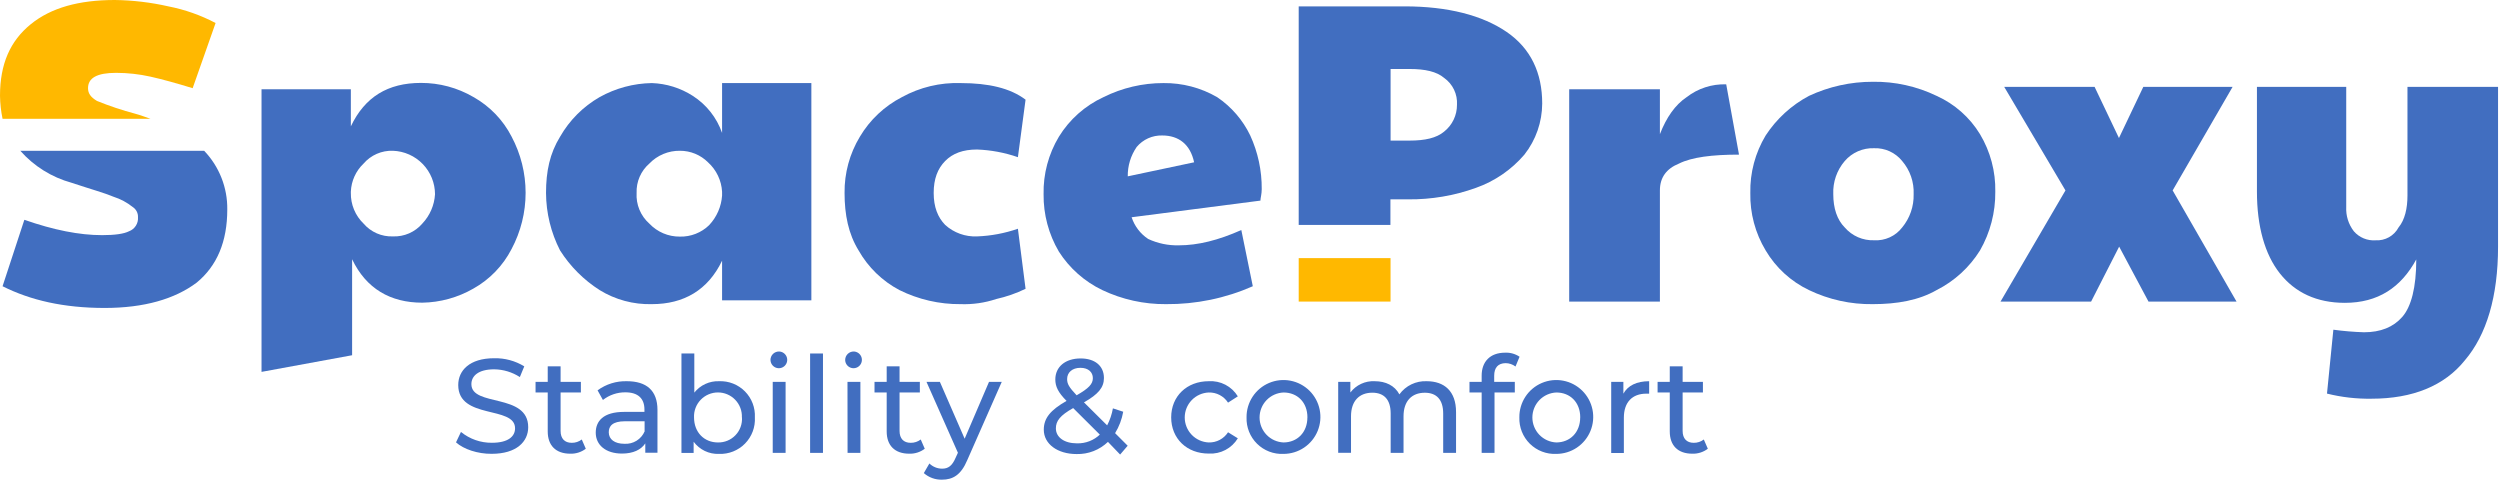 <svg width="616" height="119" viewBox="0 0 616 119" fill="none" xmlns="http://www.w3.org/2000/svg">
<g clip-path="url(#clip0_2099_157)">
<path d="M25.78 75.88C15.72 75.88 7.54 74 0.63 70.53L6 54.16C13.23 56.68 19.52 57.94 25.18 57.94C28.32 57.94 30.52 57.623 31.78 56.99C32.476 56.733 33.069 56.257 33.47 55.632C33.87 55.008 34.057 54.27 34 53.53C34.023 53.03 33.914 52.534 33.684 52.09C33.454 51.645 33.111 51.27 32.69 51C31.293 49.884 29.703 49.033 28 48.49C25.8 47.55 22.34 46.6 17.62 45.03C12.738 43.683 8.353 40.945 5 37.15H50.3C54.031 41.043 56.078 46.248 56 51.64C56 59.507 53.486 65.507 48.46 69.64C43.07 73.68 35.52 75.88 25.78 75.88Z" fill="#416EC0"/>
<path fill-rule="evenodd" clip-rule="evenodd" d="M64.13 22H86.45V31.13C89.9 23.89 95.56 20.43 103.73 20.43C108.258 20.418 112.707 21.612 116.62 23.89C120.656 26.144 123.936 29.539 126.05 33.65C128.322 37.915 129.51 42.673 129.51 47.505C129.51 52.337 128.322 57.095 126.05 61.36C123.936 65.471 120.656 68.866 116.62 71.12C112.79 73.319 108.465 74.509 104.05 74.58C96.19 74.58 90.22 71.12 86.76 63.88V87.53L64.44 91.63V22H64.13ZM96.82 58.25C98.184 58.302 99.543 58.046 100.795 57.501C102.047 56.956 103.159 56.135 104.05 55.1C105.915 53.131 107.027 50.567 107.19 47.86C107.181 45.081 106.096 42.412 104.163 40.416C102.229 38.419 99.598 37.248 96.82 37.15C95.456 37.1 94.098 37.357 92.846 37.902C91.595 38.447 90.482 39.267 89.59 40.3C87.681 42.113 86.554 44.599 86.45 47.23V47.54C86.425 48.948 86.69 50.347 87.231 51.648C87.771 52.949 88.574 54.124 89.59 55.1C90.481 56.135 91.593 56.956 92.845 57.501C94.097 58.046 95.456 58.302 96.82 58.25Z" fill="#416EC0"/>
<path fill-rule="evenodd" clip-rule="evenodd" d="M147.74 71.47C151.608 73.855 156.087 75.061 160.63 74.94C168.49 74.94 174.46 71.47 177.92 64.23V74H199.92V20.47H177.92V32.75C176.601 28.98 174.055 25.761 170.69 23.61C167.679 21.68 164.204 20.596 160.63 20.47C156.113 20.54 151.685 21.729 147.74 23.93C143.685 26.262 140.323 29.63 138 33.69C135.48 37.78 134.54 42.19 134.54 47.54C134.565 52.469 135.751 57.324 138 61.71C140.494 65.636 143.819 68.968 147.74 71.47ZM174.74 55.47C173.784 56.4 172.653 57.129 171.411 57.615C170.169 58.101 168.843 58.334 167.51 58.3C166.105 58.312 164.713 58.035 163.421 57.484C162.129 56.933 160.964 56.122 160 55.1C158.938 54.16 158.103 52.992 157.559 51.682C157.015 50.372 156.776 48.956 156.86 47.54C156.809 46.175 157.064 44.816 157.607 43.563C158.151 42.31 158.968 41.195 160 40.3C160.974 39.284 162.148 38.48 163.447 37.938C164.746 37.396 166.143 37.128 167.55 37.15C168.833 37.146 170.104 37.396 171.29 37.885C172.476 38.374 173.553 39.093 174.46 40C176.521 41.864 177.764 44.465 177.92 47.24V48.18C177.737 50.883 176.628 53.44 174.78 55.42L174.74 55.47Z" fill="#416EC0"/>
<path d="M236.7 74.94C231.467 74.986 226.297 73.797 221.61 71.47C217.396 69.245 213.908 65.857 211.56 61.71C209.04 57.62 208.1 52.9 208.1 47.54C208.045 42.663 209.35 37.866 211.87 33.69C214.343 29.528 217.936 26.146 222.24 23.93C226.662 21.499 231.657 20.304 236.7 20.47C243.62 20.47 248.96 21.73 252.7 24.56L250.81 38.73C247.569 37.604 244.179 36.967 240.75 36.84C237.29 36.84 234.75 37.78 232.89 39.67C231.03 41.56 230.06 44.08 230.06 47.54C230.06 51 231.06 53.54 232.89 55.42C235.036 57.36 237.86 58.377 240.75 58.25C244.179 58.123 247.569 57.486 250.81 56.36L252.7 71.16C250.396 72.277 247.969 73.122 245.47 73.68C242.646 74.621 239.675 75.047 236.7 74.94Z" fill="#416EC0"/>
<path fill-rule="evenodd" clip-rule="evenodd" d="M271.6 71.47C276.507 73.8 281.878 74.986 287.31 74.94C294.668 74.999 301.956 73.496 308.69 70.53L305.86 56.68C300.2 59.2 295.17 60.45 290.46 60.45C287.856 60.516 285.272 59.978 282.91 58.88C280.986 57.607 279.548 55.722 278.83 53.53L310.57 49.43C310.57 48.8 310.89 47.86 310.89 46.6C310.926 42.039 309.96 37.526 308.06 33.38C306.225 29.559 303.405 26.297 299.89 23.93C295.877 21.612 291.314 20.417 286.68 20.47C281.555 20.461 276.498 21.645 271.91 23.93C267.361 26.027 263.533 29.423 260.91 33.69C258.344 37.964 257.037 42.876 257.14 47.86C257.085 52.829 258.388 57.718 260.91 62C263.523 66.09 267.225 69.37 271.6 71.47ZM286.37 33.38C290.46 33.38 293.29 35.58 294.23 39.99L277.88 43.45C277.843 40.867 278.612 38.336 280.08 36.21C280.848 35.295 281.812 34.565 282.901 34.075C283.99 33.585 285.176 33.348 286.37 33.38Z" fill="#416EC0"/>
<path fill-rule="evenodd" clip-rule="evenodd" d="M320 1.57H346.1C356.78 1.57 365.27 3.78 371.24 7.87C377.21 11.96 380 18 380 25.5C379.983 30.072 378.437 34.507 375.61 38.1C372.414 41.831 368.293 44.656 363.66 46.29C358.319 48.218 352.678 49.176 347 49.12H342.6V55.42H320V1.57ZM347.34 34.64C351.12 34.64 353.95 34.01 355.83 32.43C356.826 31.642 357.629 30.636 358.178 29.491C358.727 28.346 359.009 27.09 359 25.82C359.08 24.541 358.832 23.264 358.281 22.107C357.73 20.95 356.893 19.953 355.85 19.21C354 17.63 351.13 17 347.35 17H342.64V34.64H347.34Z" fill="#416EC0"/>
<path d="M409 22H386.65V74.31H409V46.92C409 43.773 410.57 41.567 413.71 40.3C416.85 38.73 421.88 38.1 428.49 38.1L425.34 20.78C421.826 20.664 418.381 21.778 415.6 23.93C412.77 25.82 410.6 28.93 409 33.06V22Z" fill="#416EC0"/>
<path fill-rule="evenodd" clip-rule="evenodd" d="M461.46 74.94C456.023 75.019 450.642 73.835 445.74 71.48C441.287 69.358 437.569 65.957 435.06 61.71C432.491 57.441 431.181 52.532 431.28 47.55C431.179 42.565 432.49 37.653 435.06 33.38C437.738 29.277 441.413 25.919 445.74 23.62C450.662 21.324 456.029 20.139 461.46 20.15C466.898 20.07 472.281 21.258 477.18 23.62C481.613 25.618 485.339 28.908 487.87 33.06C490.431 37.336 491.738 42.246 491.64 47.23C491.697 52.306 490.396 57.306 487.87 61.71C485.269 65.884 481.571 69.264 477.18 71.48C472.78 74 467.44 74.94 461.46 74.94ZM461.78 59.2C463.102 59.28 464.422 59.034 465.627 58.485C466.832 57.936 467.883 57.1 468.69 56.05C470.592 53.752 471.598 50.842 471.52 47.86C471.651 44.87 470.639 41.942 468.69 39.67C467.862 38.645 466.806 37.826 465.607 37.279C464.408 36.733 463.097 36.473 461.78 36.52C460.416 36.469 459.058 36.726 457.806 37.271C456.555 37.816 455.442 38.636 454.55 39.67C452.601 41.942 451.59 44.87 451.72 47.86C451.72 51.32 452.66 54.16 454.55 56.05C455.442 57.084 456.555 57.904 457.806 58.449C459.058 58.994 460.416 59.251 461.78 59.2Z" fill="#416EC0"/>
<path d="M493.84 21.41L508.93 46.92L492.93 74.31H515.25L522.16 60.77L529.39 74.31H551.08L535.34 46.92L550.11 21.41H528.11L522.11 34.01L516.11 21.41H493.84Z" fill="#416EC0"/>
<path d="M584.37 98.24C580.664 98.303 576.966 97.88 573.37 96.98L574.94 81.24C577.444 81.579 579.964 81.789 582.49 81.87C586.57 81.87 589.713 80.61 591.92 78.09C594.12 75.57 595.37 70.85 595.37 63.92C591.6 70.85 585.94 74.62 577.77 74.62C570.85 74.62 565.51 72.1 561.77 67.38C558.03 62.66 556.11 55.73 556.11 47.23V21.41H578.11V51C578.003 53.161 578.674 55.29 580 57C580.658 57.757 581.483 58.351 582.41 58.734C583.336 59.118 584.34 59.281 585.34 59.21C586.487 59.281 587.63 59.02 588.633 58.46C589.637 57.9 590.458 57.063 591 56.05C592.57 54.16 593.2 51.32 593.2 48.17V21.41H615.52V60.77C615.52 73.05 612.69 82.5 607.35 88.77C602.29 95.09 594.43 98.24 584.37 98.24Z" fill="#416EC0"/>
<path d="M0 23.62C0.034 25.522 0.245 27.417 0.63 29.28H37.09C36.15 28.97 34.58 28.34 33.32 28.02C30.113 27.171 26.963 26.119 23.89 24.87C22.32 23.93 21.69 22.99 21.69 21.73C21.69 19.21 23.89 17.95 28.61 17.95C31.463 17.952 34.306 18.267 37.09 18.89C39.917 19.523 43.377 20.47 47.47 21.73L53.12 5.67C49.464 3.743 45.546 2.362 41.49 1.57C37.157 0.585 32.733 0.058 28.29 0C19.49 0 12.57 1.89 7.54 6C2.51 10.11 0 15.74 0 23.62Z" fill="#FFB800"/>
<path d="M320 63.6V74.31H342.63V63.6H320Z" fill="#FFB800"/>
<path d="M112.36 109L113.58 106.43C115.731 108.182 118.426 109.126 121.2 109.1C125.2 109.1 126.91 107.55 126.91 105.53C126.91 99.89 112.91 103.45 112.91 94.87C112.91 91.31 115.68 88.27 121.76 88.27C124.374 88.208 126.951 88.903 129.18 90.27L128.09 92.91C126.206 91.689 124.015 91.027 121.77 91C117.84 91 116.15 92.65 116.15 94.66C116.15 100.31 130.15 96.77 130.15 105.26C130.15 108.79 127.31 111.82 121.15 111.82C117.67 111.85 114.21 110.67 112.36 109Z" fill="#416EC0"/>
<path d="M144.34 110.57C143.242 111.405 141.889 111.836 140.51 111.79C136.98 111.79 134.96 109.79 134.96 106.31V96.71H131.96V94.1H134.96V90.27H138.13V94.1H143.13V96.71H138.13V106.18C138.13 108.06 139.13 109.11 140.87 109.11C141.765 109.122 142.638 108.833 143.35 108.29L144.34 110.57Z" fill="#416EC0"/>
<path d="M162 101V111.56H159V109.25C157.95 110.83 156 111.76 153.26 111.76C149.26 111.76 146.79 109.65 146.79 106.61C146.79 103.8 148.61 101.49 153.79 101.49H158.79V100.9C158.79 98.22 157.24 96.67 154.1 96.67C152.094 96.65 150.14 97.313 148.56 98.55L147.24 96.18C149.329 94.647 151.87 93.856 154.46 93.93C159.32 93.93 162 96.24 162 101ZM158.83 106.21V103.8H154C150.87 103.8 150 105.02 150 106.51C150 108.26 151.45 109.35 153.86 109.35C154.913 109.415 155.961 109.151 156.857 108.593C157.753 108.036 158.453 107.213 158.86 106.24L158.83 106.21Z" fill="#416EC0"/>
<path d="M186 102.84C186.068 104.027 185.887 105.215 185.468 106.328C185.049 107.44 184.402 108.453 183.569 109.301C182.735 110.148 181.734 110.812 180.628 111.25C179.523 111.687 178.338 111.888 177.15 111.84C175.944 111.887 174.745 111.638 173.657 111.115C172.57 110.592 171.627 109.811 170.91 108.84V111.61H167.91V87.1H171.08V96.74C171.805 95.826 172.735 95.096 173.795 94.608C174.854 94.119 176.014 93.887 177.18 93.93C178.359 93.883 179.534 94.081 180.632 94.514C181.729 94.946 182.725 95.602 183.554 96.44C184.384 97.279 185.03 98.281 185.451 99.383C185.872 100.484 186.059 101.662 186 102.84ZM182.8 102.84C182.833 102.045 182.704 101.252 182.423 100.509C182.141 99.765 181.712 99.086 181.162 98.512C180.611 97.938 179.95 97.482 179.219 97.17C178.487 96.858 177.7 96.697 176.905 96.697C176.11 96.697 175.323 96.858 174.591 97.17C173.86 97.482 173.199 97.938 172.648 98.512C172.097 99.086 171.668 99.765 171.387 100.509C171.105 101.252 170.977 102.045 171.01 102.84C171.01 106.57 173.55 109.02 176.89 109.02C177.695 109.04 178.496 108.892 179.241 108.585C179.987 108.278 180.66 107.819 181.217 107.237C181.775 106.656 182.206 105.965 182.482 105.208C182.758 104.45 182.873 103.644 182.82 102.84H182.8Z" fill="#416EC0"/>
<path d="M189.84 88.69C189.841 88.41 189.899 88.134 190.009 87.877C190.119 87.62 190.279 87.387 190.48 87.193C190.682 86.999 190.92 86.848 191.181 86.748C191.442 86.647 191.721 86.601 192 86.61C192.402 86.628 192.791 86.763 193.117 86.999C193.443 87.235 193.693 87.561 193.836 87.937C193.979 88.314 194.008 88.724 193.92 89.117C193.833 89.51 193.632 89.869 193.342 90.149C193.053 90.428 192.688 90.618 192.292 90.692C191.896 90.767 191.488 90.724 191.116 90.569C190.745 90.414 190.427 90.153 190.202 89.819C189.977 89.485 189.854 89.093 189.85 88.69H189.84ZM190.4 94.1H193.57V111.59H190.4V94.1Z" fill="#416EC0"/>
<path d="M199.61 87.1H202.78V111.59H199.61V87.1Z" fill="#416EC0"/>
<path d="M208.25 88.69C208.251 88.411 208.308 88.136 208.418 87.879C208.527 87.623 208.686 87.391 208.887 87.197C209.087 87.003 209.324 86.851 209.584 86.751C209.844 86.65 210.121 86.602 210.4 86.61C210.802 86.628 211.191 86.763 211.517 86.999C211.843 87.235 212.093 87.561 212.236 87.937C212.379 88.314 212.408 88.724 212.32 89.117C212.233 89.51 212.032 89.869 211.742 90.149C211.453 90.428 211.088 90.618 210.692 90.692C210.296 90.767 209.888 90.724 209.516 90.569C209.144 90.414 208.826 90.153 208.601 89.819C208.376 89.485 208.254 89.093 208.25 88.69ZM208.82 94.1H212V111.59H208.84L208.82 94.1Z" fill="#416EC0"/>
<path d="M227.86 110.57C226.762 111.405 225.409 111.836 224.03 111.79C220.5 111.79 218.48 109.79 218.48 106.31V96.71H215.48V94.1H218.48V90.27H221.65V94.1H226.65V96.71H221.65V106.18C221.65 108.06 222.65 109.11 224.39 109.11C225.285 109.122 226.158 108.833 226.87 108.29L227.86 110.57Z" fill="#416EC0"/>
<path d="M246.83 94.1L238.35 113.34C236.8 117.04 234.79 118.19 232.11 118.19C230.466 118.234 228.865 117.656 227.63 116.57L229 114.2C229.837 115.017 230.96 115.476 232.13 115.48C233.65 115.48 234.61 114.79 235.47 112.78L236.03 111.56L228.29 94.1H231.59L237.69 108.1L243.69 94.1H246.83Z" fill="#416EC0"/>
<path d="M276 112L273 108.88C271.975 109.865 270.765 110.637 269.44 111.152C268.115 111.667 266.701 111.914 265.28 111.88C260.59 111.88 257.19 109.41 257.19 105.88C257.19 103.04 258.81 101.06 262.8 98.78C260.72 96.7 260.03 95.22 260.03 93.5C260.03 90.4 262.47 88.32 266.27 88.32C269.76 88.32 272.01 90.13 272.01 93.14C272.01 95.48 270.62 97.14 267.09 99.14L272.8 104.81C273.486 103.495 273.965 102.081 274.22 100.62L276.76 101.45C276.429 103.32 275.751 105.111 274.76 106.73L277.86 109.83L276 112ZM271 107.09L264.43 100.55C261.2 102.37 260.17 103.72 260.17 105.55C260.17 107.76 262.25 109.24 265.35 109.24C266.408 109.272 267.462 109.091 268.449 108.706C269.435 108.321 270.333 107.741 271.09 107L271 107.09ZM262.94 93.4C262.94 94.59 263.4 95.4 265.28 97.4C268.28 95.68 269.28 94.62 269.28 93.17C269.28 91.72 268.19 90.63 266.21 90.63C264.23 90.63 262.94 91.75 262.94 93.4Z" fill="#416EC0"/>
<path d="M288.58 102.84C288.58 97.63 292.44 93.93 297.82 93.93C299.243 93.838 300.664 94.137 301.93 94.794C303.196 95.452 304.257 96.443 305 97.66L302.59 99.21C302.079 98.419 301.372 97.773 300.538 97.335C299.705 96.897 298.772 96.682 297.83 96.71C296.241 96.774 294.738 97.451 293.636 98.598C292.534 99.745 291.918 101.274 291.918 102.865C291.918 104.456 292.534 105.985 293.636 107.132C294.738 108.279 296.241 108.956 297.83 109.02C298.772 109.046 299.706 108.829 300.539 108.39C301.373 107.95 302.08 107.302 302.59 106.51L305 108C304.263 109.214 303.211 110.204 301.955 110.867C300.7 111.529 299.288 111.838 297.87 111.76C292.44 111.79 288.58 108.06 288.58 102.84Z" fill="#416EC0"/>
<path d="M307.15 102.84C307.13 101.037 307.647 99.268 308.634 97.758C309.621 96.249 311.035 95.067 312.695 94.363C314.356 93.658 316.188 93.463 317.959 93.802C319.731 94.141 321.362 94.999 322.645 96.266C323.928 97.534 324.805 99.154 325.166 100.921C325.526 102.689 325.353 104.523 324.669 106.192C323.985 107.861 322.82 109.289 321.323 110.294C319.826 111.3 318.064 111.838 316.26 111.84C315.058 111.896 313.858 111.702 312.734 111.271C311.611 110.84 310.589 110.181 309.733 109.336C308.877 108.49 308.206 107.476 307.761 106.358C307.317 105.24 307.109 104.042 307.15 102.84ZM322.15 102.84C322.15 99.11 319.64 96.71 316.27 96.71C314.68 96.774 313.177 97.451 312.075 98.598C310.973 99.745 310.358 101.274 310.358 102.865C310.358 104.456 310.973 105.985 312.075 107.132C313.177 108.279 314.68 108.956 316.27 109.02C319.63 109 322.14 106.57 322.14 102.84H322.15Z" fill="#416EC0"/>
<path d="M358.77 101.52V111.59H355.6V101.89C355.6 98.45 353.95 96.77 351.08 96.77C347.91 96.77 345.83 98.77 345.83 102.58V111.58H342.66V101.88C342.66 98.44 341.01 96.76 338.14 96.76C334.97 96.76 332.89 98.76 332.89 102.57V111.57H329.73V94.1H332.73V96.71C333.428 95.793 334.34 95.061 335.385 94.576C336.431 94.092 337.579 93.87 338.73 93.93C341.41 93.93 343.65 94.99 344.81 97.17C345.576 96.115 346.592 95.267 347.767 94.702C348.941 94.136 350.238 93.871 351.54 93.93C355.87 93.93 358.77 96.38 358.77 101.52Z" fill="#416EC0"/>
<path d="M368.17 92.58V94.1H373.25V96.71H368.25V111.59H365.08V96.71H362.08V94.1H365.08V92.55C365.08 89.15 367.13 86.9 370.85 86.9C372.117 86.839 373.369 87.19 374.42 87.9L373.42 90.31C372.718 89.777 371.862 89.486 370.98 89.48C369.13 89.51 368.17 90.57 368.17 92.58Z" fill="#416EC0"/>
<path d="M374.37 102.84C374.35 101.037 374.867 99.268 375.854 97.758C376.841 96.249 378.255 95.067 379.915 94.363C381.576 93.658 383.408 93.463 385.179 93.802C386.951 94.141 388.582 94.999 389.865 96.266C391.148 97.534 392.025 99.154 392.386 100.921C392.746 102.689 392.573 104.523 391.889 106.192C391.205 107.861 390.04 109.289 388.543 110.294C387.046 111.3 385.284 111.838 383.48 111.84C382.278 111.896 381.078 111.702 379.954 111.271C378.831 110.84 377.809 110.181 376.953 109.336C376.097 108.49 375.426 107.476 374.981 106.358C374.537 105.24 374.329 104.042 374.37 102.84ZM389.37 102.84C389.37 99.11 386.86 96.71 383.49 96.71C381.9 96.774 380.397 97.451 379.295 98.598C378.193 99.745 377.578 101.274 377.578 102.865C377.578 104.456 378.193 105.985 379.295 107.132C380.397 108.279 381.9 108.956 383.49 109.02C386.85 109 389.36 106.57 389.36 102.84H389.37Z" fill="#416EC0"/>
<path d="M406.35 93.93V97C406.11 96.986 405.87 96.986 405.63 97C402.23 97 400.12 99.08 400.12 102.91V111.62H397V94.1H400V97C401.11 95 403.28 93.93 406.35 93.93Z" fill="#416EC0"/>
<path d="M420.81 110.57C419.712 111.405 418.359 111.836 416.98 111.79C413.45 111.79 411.43 109.79 411.43 106.31V96.71H408.43V94.1H411.43V90.27H414.6V94.1H419.6V96.71H414.6V106.18C414.6 108.06 415.6 109.11 417.34 109.11C418.235 109.122 419.108 108.833 419.82 108.29L420.81 110.57Z" fill="#416EC0"/>
</g>
<defs>
<clipPath id="clip0_2099_157">
<rect width="615.52" height="118.8" fill="white"/>
</clipPath>
</defs>
</svg>
